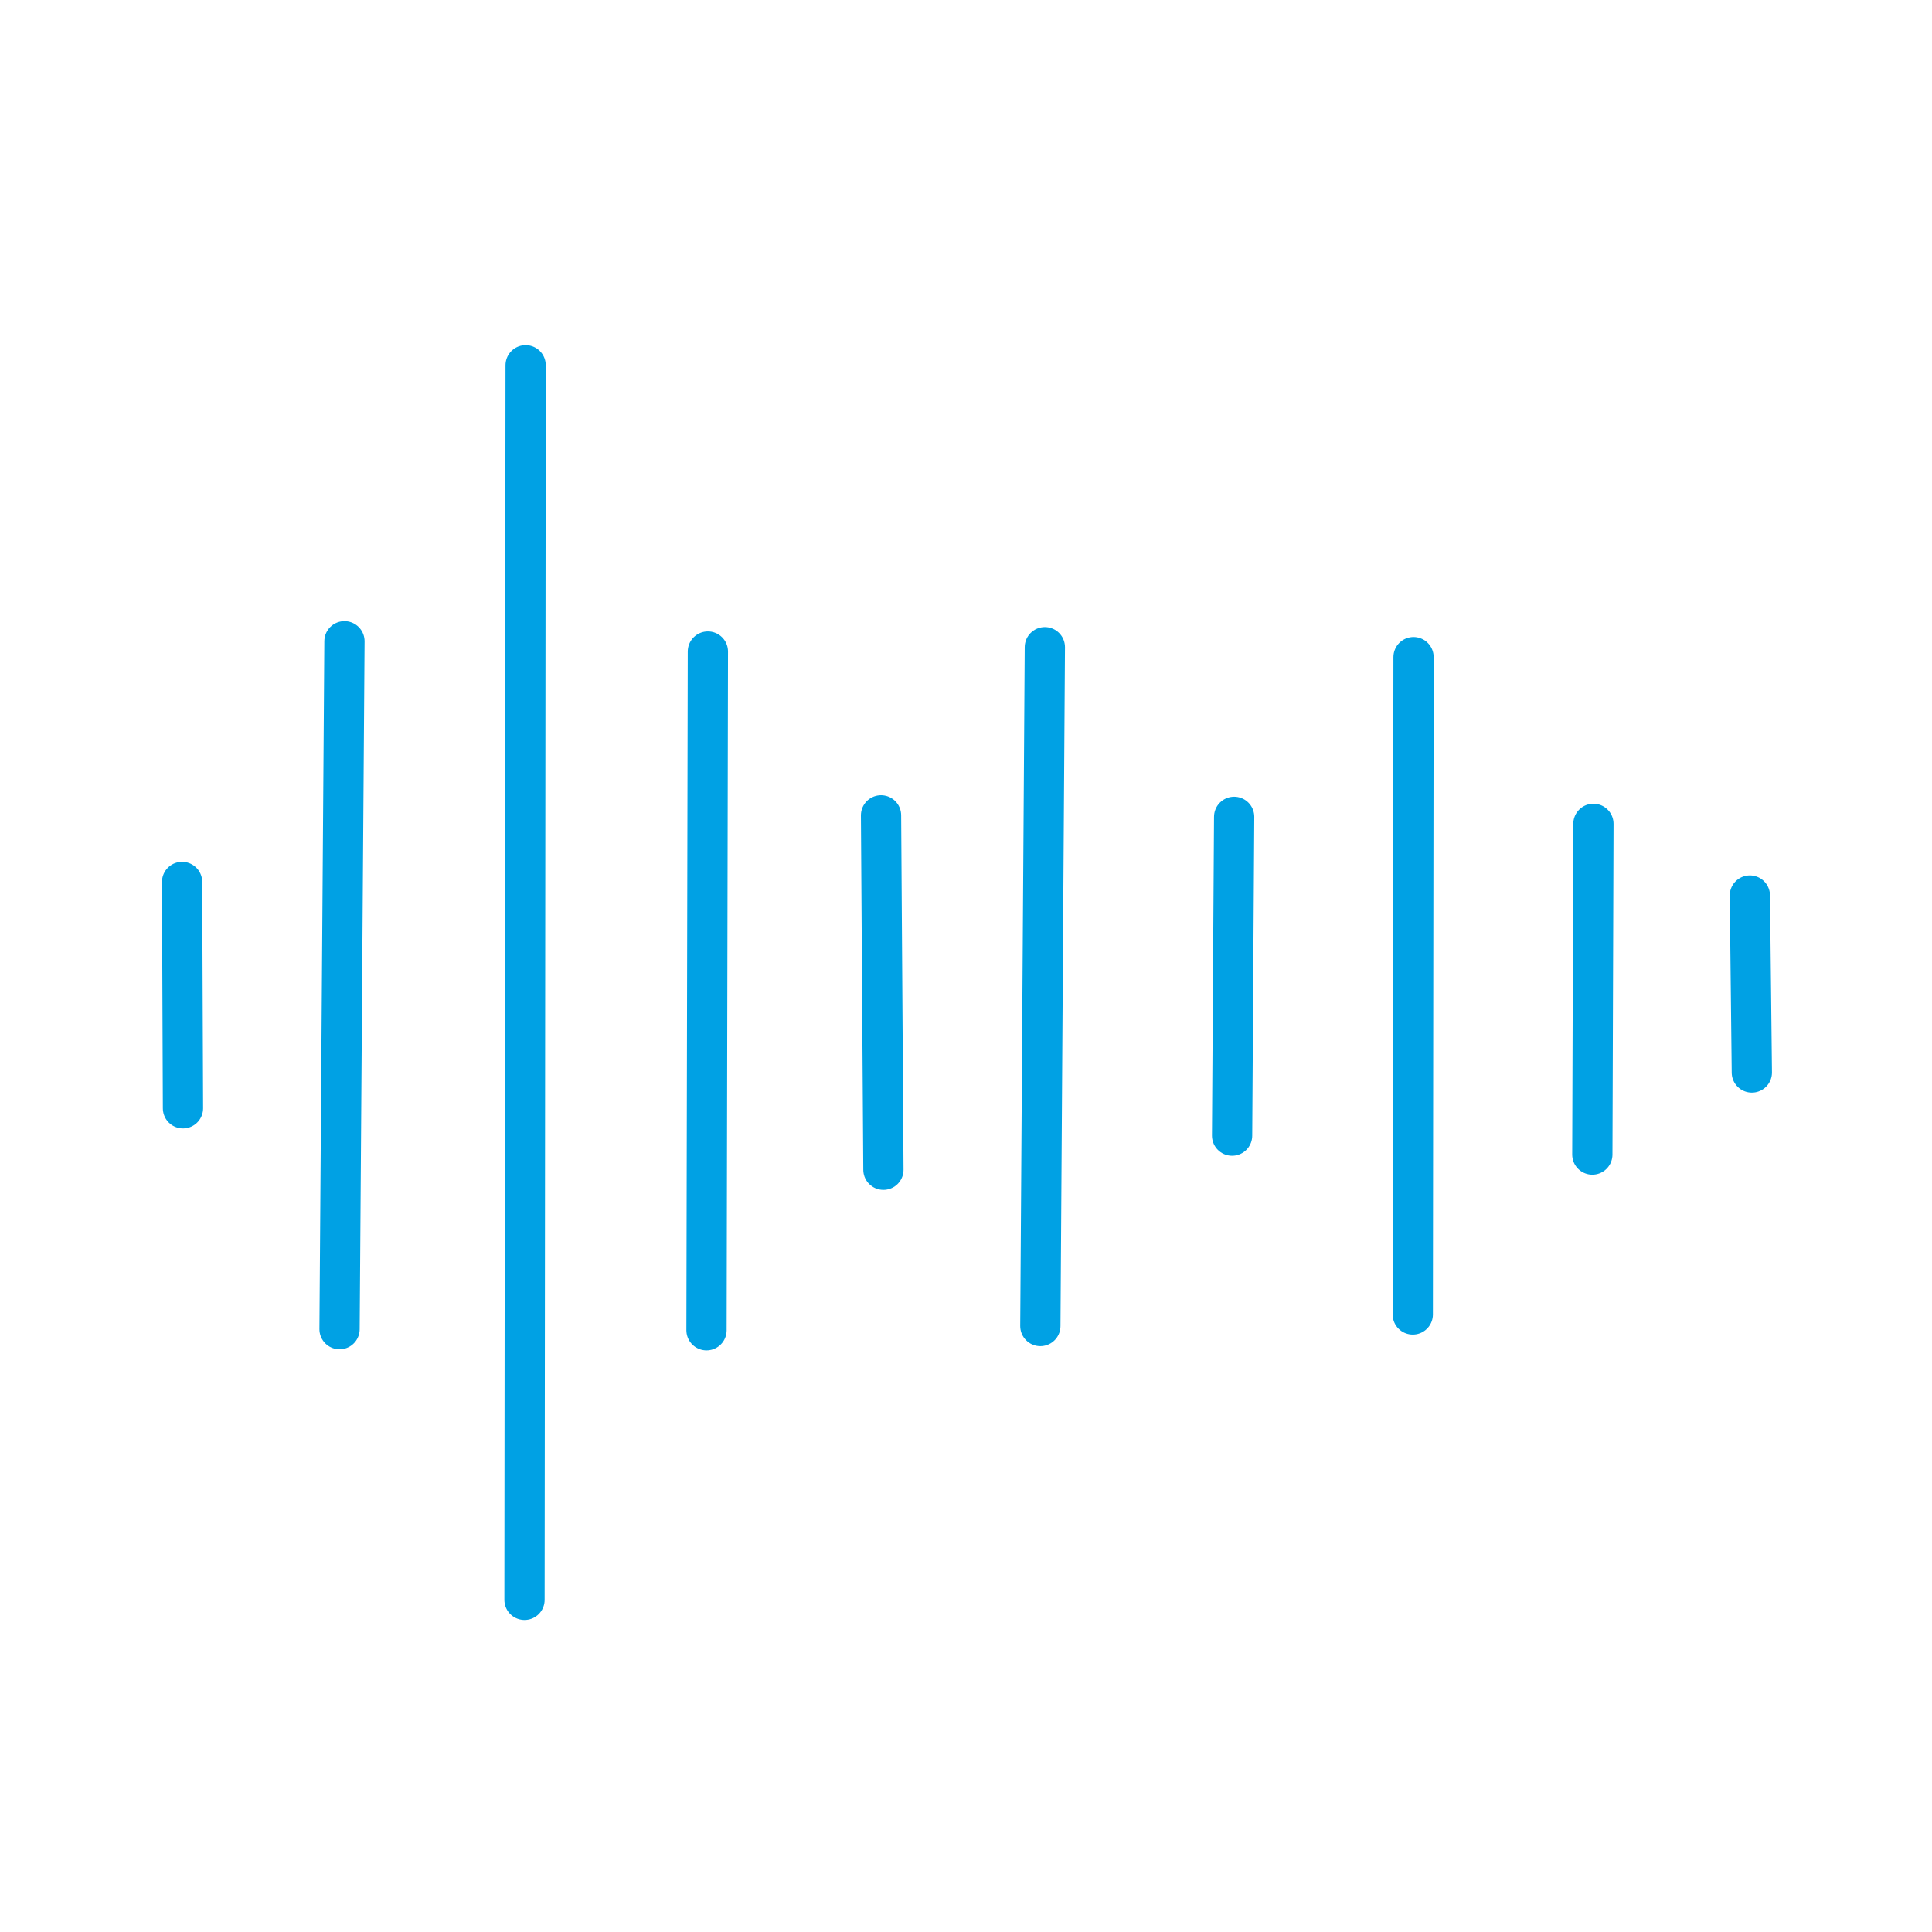 <!DOCTYPE svg PUBLIC "-//W3C//DTD SVG 1.1//EN" "http://www.w3.org/Graphics/SVG/1.1/DTD/svg11.dtd">
<!-- Uploaded to: SVG Repo, www.svgrepo.com, Transformed by: SVG Repo Mixer Tools -->
<svg width="800px" height="800px" viewBox="0 0 48 48" id="b" xmlns="http://www.w3.org/2000/svg" fill="#000000">
<g id="SVGRepo_bgCarrier" stroke-width="0"/>
<g id="SVGRepo_tracerCarrier" stroke-linecap="round" stroke-linejoin="round"/>
<g id="SVGRepo_iconCarrier"> <defs> <style>.p{fill:none;stroke:#00a1e4;stroke-linecap:round;stroke-linejoin:round;}</style> </defs> <g id="c"> <g id="d"> <g id="e"> <path id="f" class="p" d="m4.524,21.912l.022,5.623"/> <path id="g" class="p" d="m8.558,15.932l-.122,17.091"/> <path id="h" class="p" d="m13.059,9.075l-.028,30.673"/> <path id="i" class="p" d="m17.587,16.187l-.034,16.863"/> <path id="j" class="p" d="m21.889,20.257l.059,8.805"/> <path id="k" class="p" d="m25.959,16.079l-.112,16.866"/> <path id="l" class="p" d="m30.662,20.294l-.051,7.921"/> <path id="m" class="p" d="m35.119,16.326l-.019,16.332"/> <path id="n" class="p" d="m39.588,20.468l-.027,8.217"/> <path id="o" class="p" d="m43.475,22.249l.049,4.397"/> </g> </g> </g> </g>
</svg>